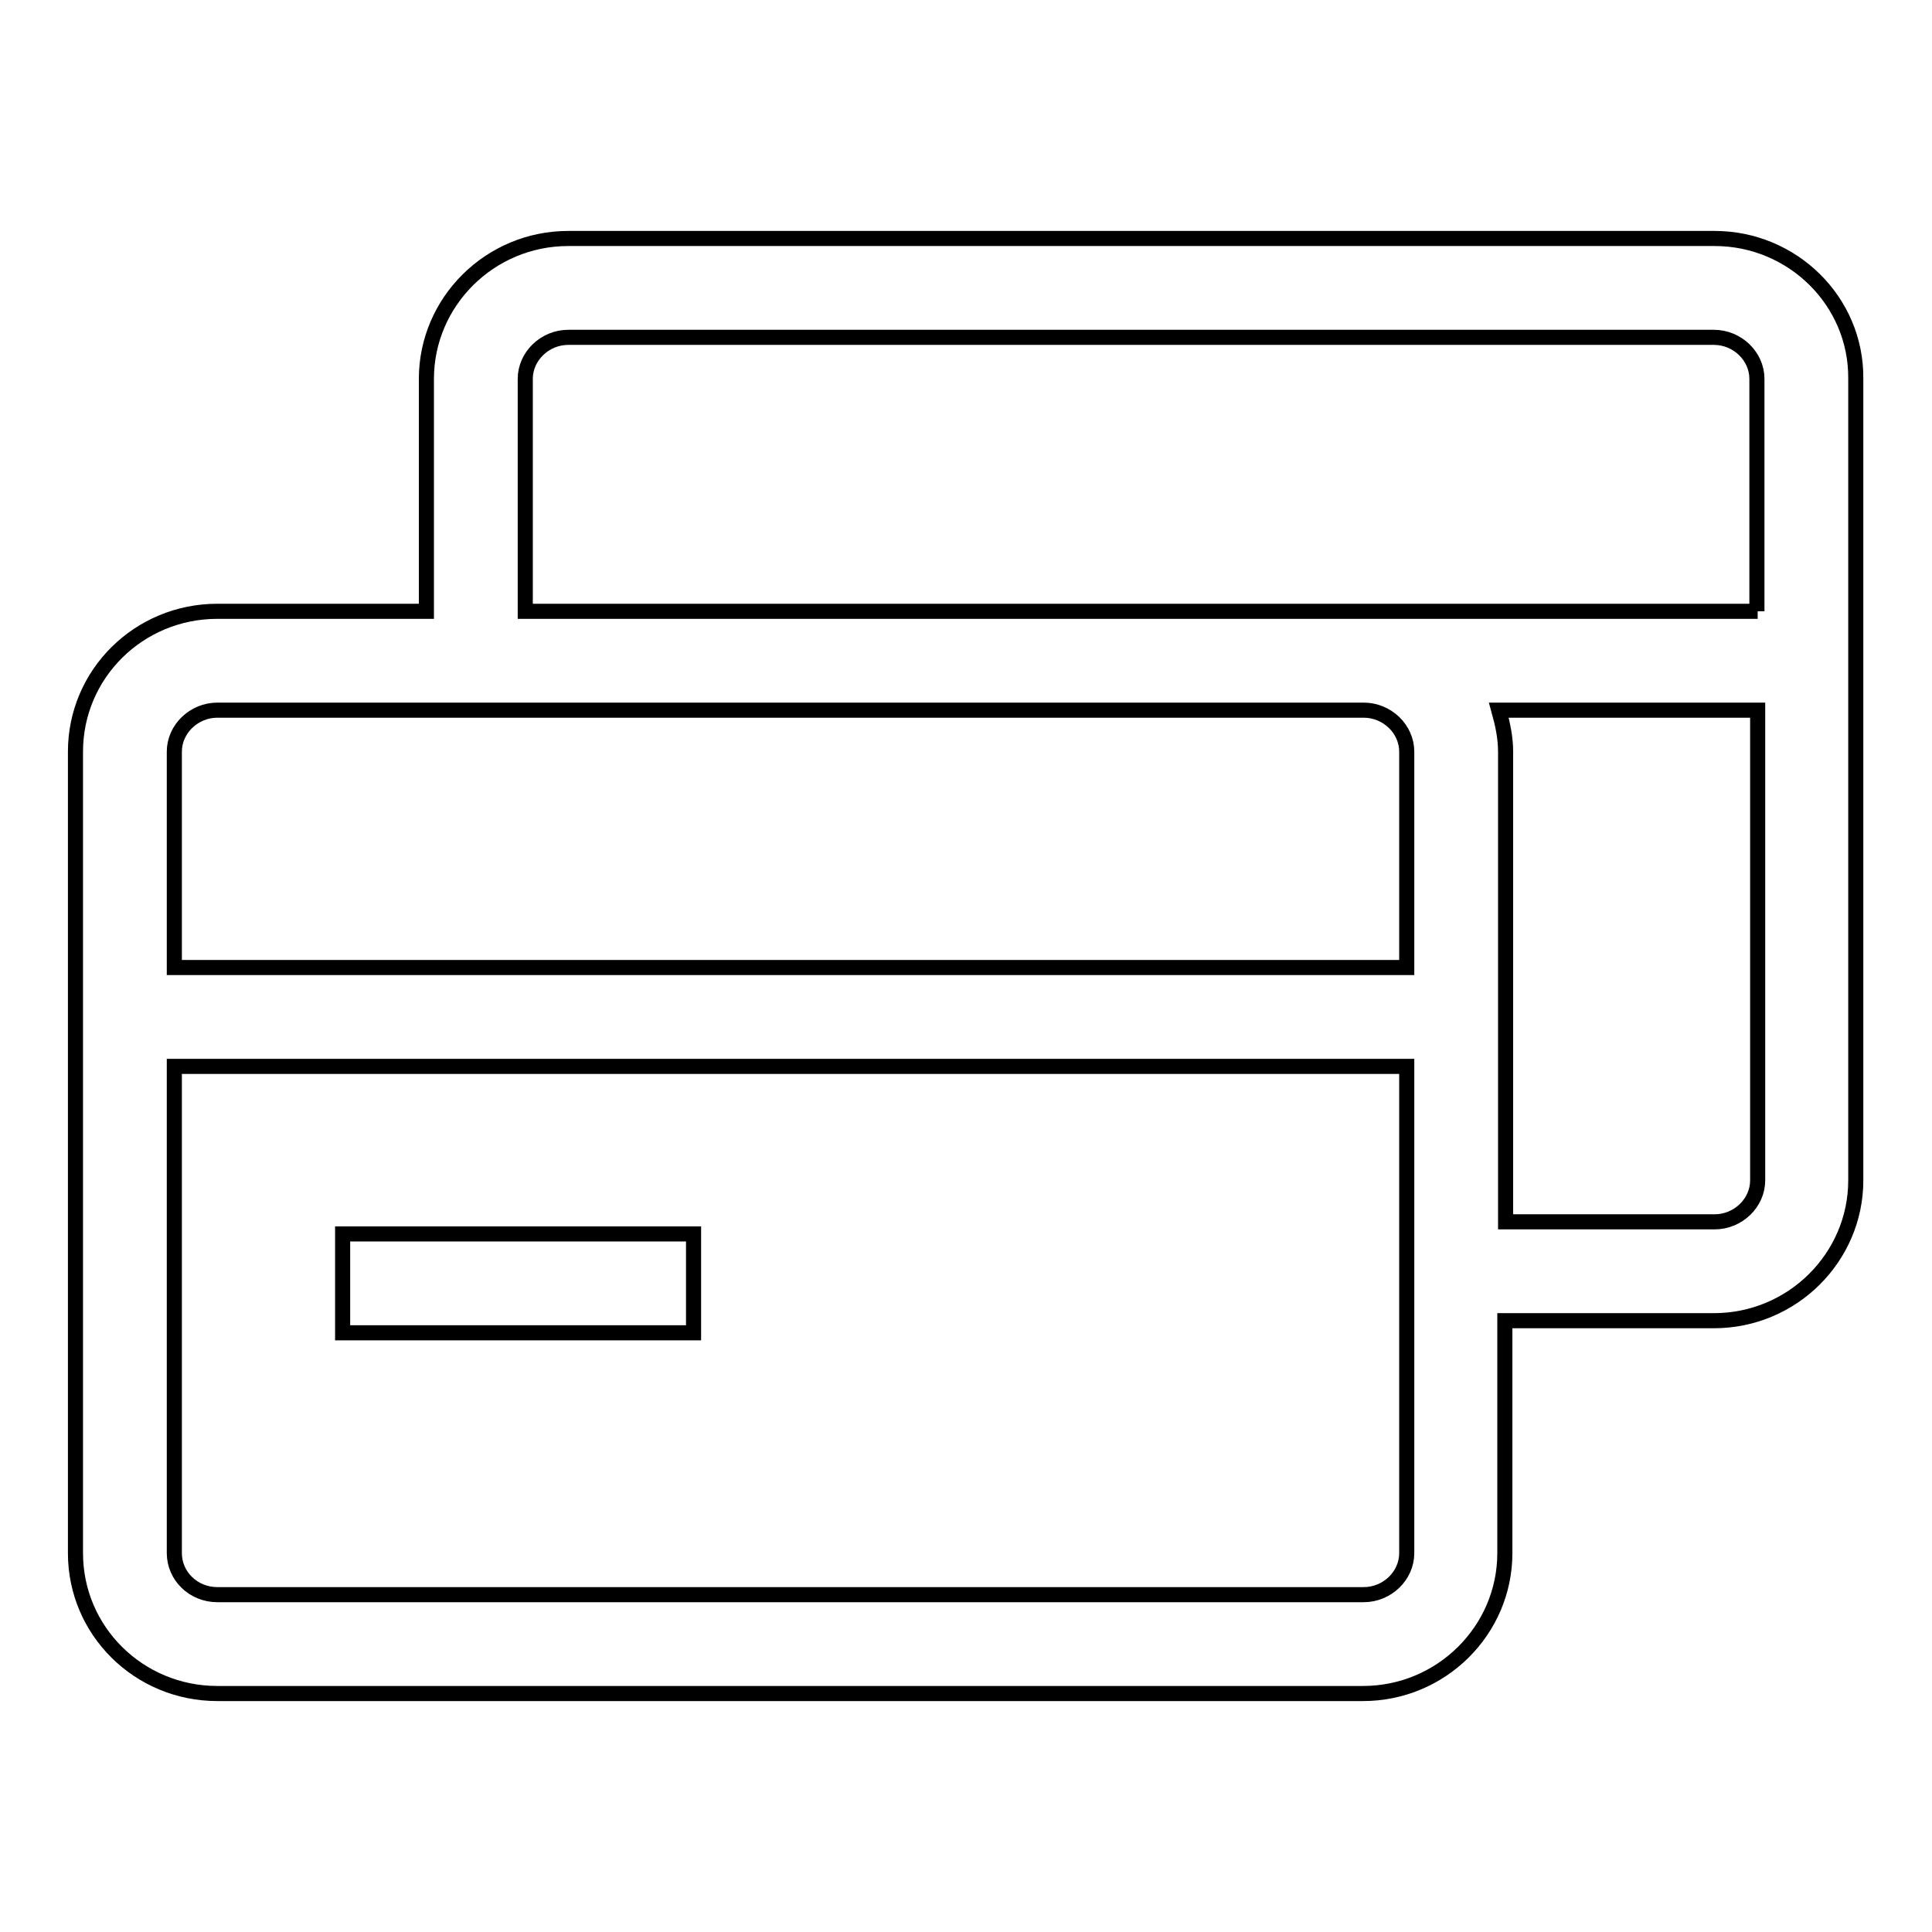 <?xml version="1.0" encoding="utf-8"?>
<!-- Svg Vector Icons : http://www.onlinewebfonts.com/icon -->
<!DOCTYPE svg PUBLIC "-//W3C//DTD SVG 1.1//EN" "http://www.w3.org/Graphics/SVG/1.1/DTD/svg11.dtd">
<svg version="1.1" xmlns="http://www.w3.org/2000/svg" xmlns:xlink="http://www.w3.org/1999/xlink" x="0px" y="0px" viewBox="0 0 256 256" enable-background="new 0 0 256 256" xml:space="preserve">
<g> <path stroke-width="2" fill-opacity="0" stroke="#000000"  d="M227.2,31.6H75.3c-10.4,0-18.8,8.4-18.8,18.6V81H28.8C18.4,81,10,89.3,10,99.6v28.6v13.1v64.5 c0,10.3,8.4,18.6,18.8,18.6h151.8c10.4,0,18.8-8.4,18.8-18.6V175h27.7c10.4,0,18.8-8.4,18.8-18.6V50.2 C246,39.9,237.5,31.6,227.2,31.6z M186.4,205.8c0,3-2.6,5.5-5.7,5.5H28.8c-3.2,0-5.7-2.5-5.7-5.5v-64.5h163.3V205.8z M186.4,128.2 H23.1V99.6c0-3,2.6-5.5,5.7-5.5h124.6h27.3c3.1,0,5.7,2.5,5.7,5.5L186.4,128.2L186.4,128.2z M232.9,156.4c0,3-2.6,5.5-5.7,5.5 h-27.7V99.6c0-1.9-0.4-3.7-0.9-5.5h34.3V156.4z M232.9,81h-52.2h-27.3H69.6V50.2c0-3,2.6-5.5,5.7-5.5h151.8c3.1,0,5.7,2.5,5.7,5.5 V81z M91.9,176.6H45.4v-13.1h46.5V176.6z"/></g>
</svg>